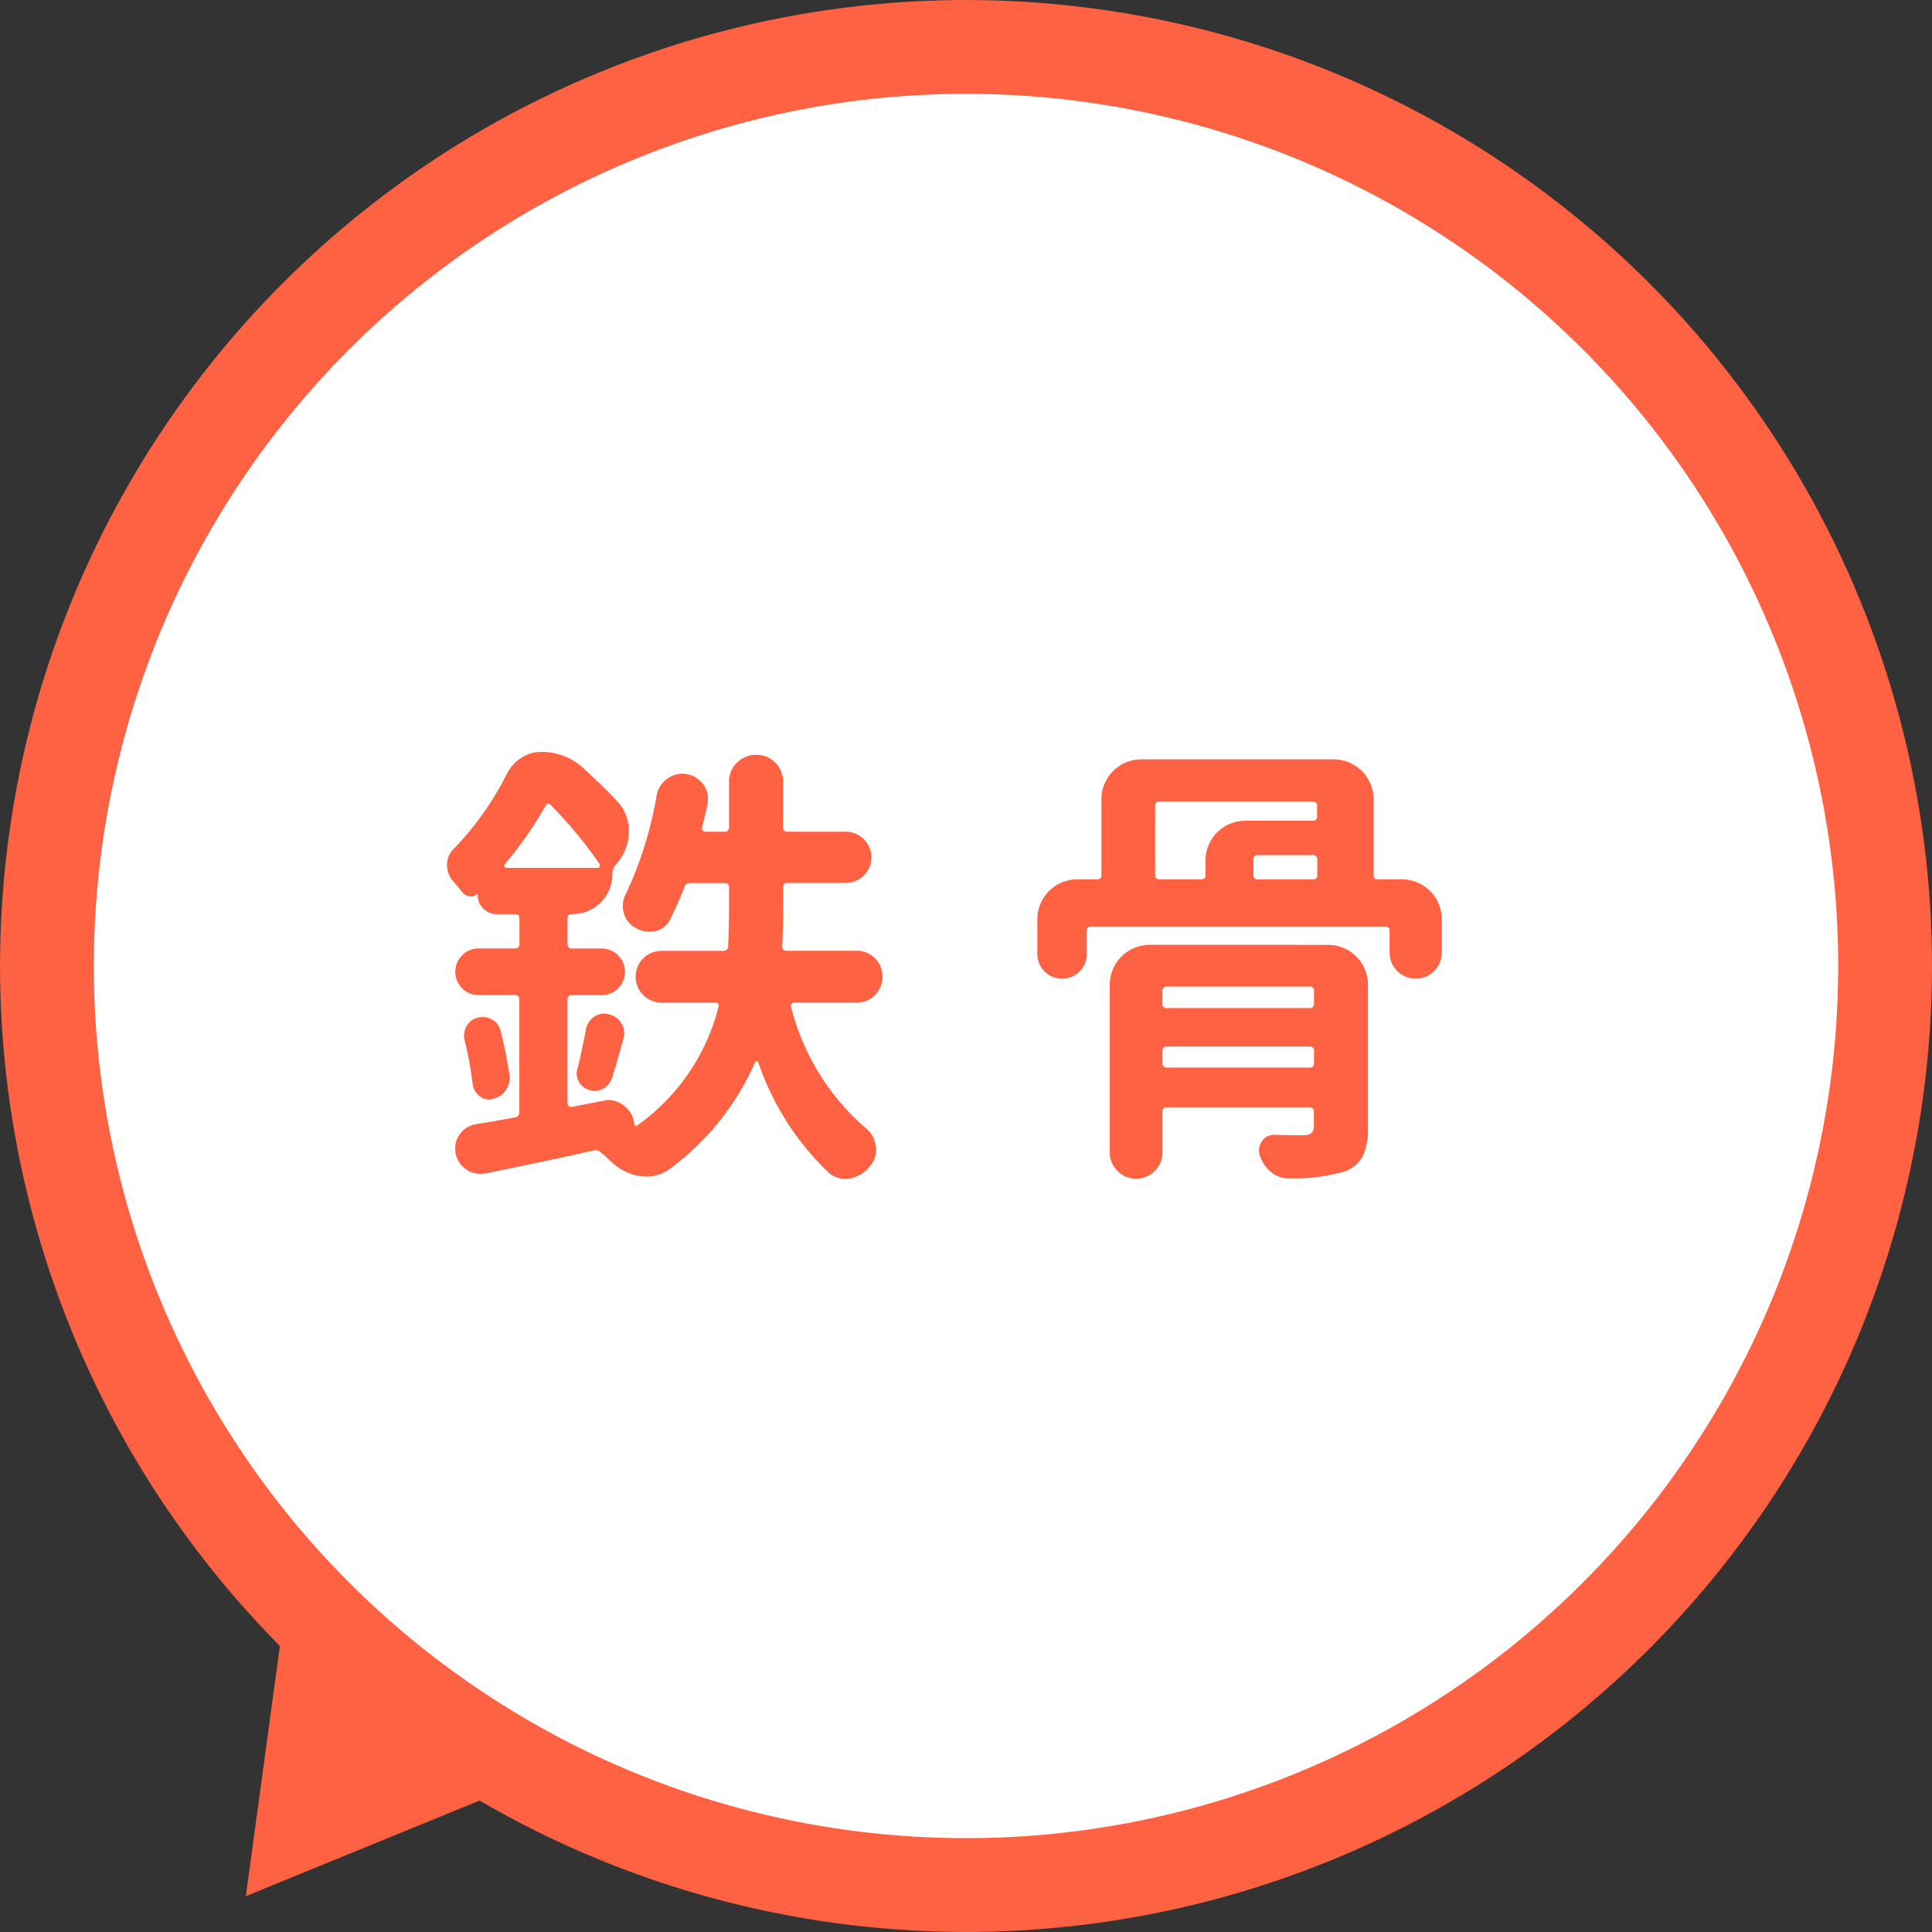<svg xmlns="http://www.w3.org/2000/svg" width="96.349" height="96.349" viewBox="0 0 96.349 96.349"><rect x="0" y="0" width="96.349" height="96.349" fill="#333333" stroke="none"/><defs><style>.cls-1{fill:#fff;stroke:#ff6243;stroke-miterlimit:10;stroke-width:4.677px;}.cls-2{fill:#ff6243;}</style></defs><title>アセット 4</title><g id="レイヤー_2" data-name="レイヤー 2"><g id="fukidashi02"><circle class="cls-1" cx="48.175" cy="48.174" r="45.834" transform="translate(-19.409 56.775) rotate(-52.252)"/><polygon class="cls-2" points="27.84 88.189 12.26 94.562 14.529 77.885 27.84 88.189"/><path class="cls-2" d="M43.637,47.793a1.3,1.3,0,0,1,0,1.827,1.232,1.232,0,0,1-.9.377H39.606a.177.177,0,0,0-.127.057.147.147,0,0,0-.033.148,11.813,11.813,0,0,0,3.723,6.052,1.315,1.315,0,0,1,.5.913.66.66,0,0,1,.023.16,1.274,1.274,0,0,1-.3.822,1.674,1.674,0,0,1-.982.617,1.565,1.565,0,0,1-.252.023,1.272,1.272,0,0,1-.822-.3,13.644,13.644,0,0,1-3.516-5.5c-.016-.046-.043-.068-.08-.068a.081.081,0,0,0-.08.045,13.232,13.232,0,0,1-4.248,5.321,1.98,1.98,0,0,1-1.164.388,2.441,2.441,0,0,1-.344-.023,2.713,2.713,0,0,1-1.461-.753,5.5,5.5,0,0,0-.457-.411.4.4,0,0,0-.389-.114q-1.9.434-5.367,1.142a1.71,1.71,0,0,1-.273.022,1.242,1.242,0,0,1-.686-.206,1.283,1.283,0,0,1-.547-.8,1.626,1.626,0,0,1-.023-.274,1.139,1.139,0,0,1,.205-.662,1.2,1.2,0,0,1,.8-.525q.706-.114,1.963-.342a.255.255,0,0,0,.229-.274v-5.6a.2.2,0,0,0-.229-.228H23.893a1.151,1.151,0,0,1-.846-.342,1.16,1.16,0,0,1,0-1.645,1.153,1.153,0,0,1,.846-.342h1.781a.2.2,0,0,0,.229-.229V45.795q0-.206-.229-.206h-.891a.941.941,0,0,1-.674-.274.888.888,0,0,1-.285-.663v-.045a.046.046,0,0,0-.012-.034c-.008-.008-.012,0-.012.011a.478.478,0,0,1-.377.114.521.521,0,0,1-.353-.183q-.205-.275-.434-.525a1.224,1.224,0,0,1-.342-.868,1.093,1.093,0,0,1,.342-.8,15.086,15.086,0,0,0,2.648-3.746,2.078,2.078,0,0,1,.7-.776,1.756,1.756,0,0,1,.994-.3,3.013,3.013,0,0,1,2.078.776q.958.868,1.734,1.69a2.161,2.161,0,0,1,.572,1.484,2.428,2.428,0,0,1-.594,1.6l-.068.091a.606.606,0,0,0-.16.411V43.6a1.988,1.988,0,0,1-1.988,1.987h-.021a.2.2,0,0,0-.228.229v1.256a.2.2,0,0,0,.228.229h1.506a1.165,1.165,0,0,1,0,2.329H28.529a.2.2,0,0,0-.228.228v5.162a.186.186,0,0,0,.068.148.172.172,0,0,0,.16.034q.434-.091,1.529-.3a.872.872,0,0,1,.273-.046,1.274,1.274,0,0,1,.777.274,1.3,1.3,0,0,1,.525.936.074.074,0,0,0,.057.068c.039.016.065.016.08,0A10.387,10.387,0,0,0,35.836,50.2a.153.153,0,0,0-.022-.137A.155.155,0,0,0,35.678,50h-2.7a1.287,1.287,0,0,1-1.279-1.29,1.286,1.286,0,0,1,1.279-1.29h3.082a.227.227,0,0,0,.252-.229c.031-.7.045-1.378.045-2.033v-.891a.2.2,0,0,0-.228-.228H34.422a.287.287,0,0,0-.3.228q-.322.823-.686,1.553a1.1,1.1,0,0,1-.754.616,2.211,2.211,0,0,1-.32.023,1.313,1.313,0,0,1-.662-.183,1.183,1.183,0,0,1-.594-.753,1.463,1.463,0,0,1-.045-.366,1.235,1.235,0,0,1,.16-.594,19.144,19.144,0,0,0,1.529-4.91,1.328,1.328,0,0,1,1.256-1.073,1.173,1.173,0,0,1,.228.023,1.3,1.3,0,0,1,.846.525,1.17,1.17,0,0,1,.228.685,1.623,1.623,0,0,1-.023.274q-.114.548-.273,1.165a.173.173,0,0,0,.033.16.184.184,0,0,0,.148.068h.935a.2.2,0,0,0,.228-.229V38.989a1.289,1.289,0,0,1,.4-.959,1.328,1.328,0,0,1,.959-.388,1.326,1.326,0,0,1,1.336,1.348V41.25a.2.2,0,0,0,.229.229h2.877a1.257,1.257,0,0,1,.926.377,1.268,1.268,0,0,1,0,1.8,1.258,1.258,0,0,1-.926.377H39.285a.2.2,0,0,0-.229.228v.914q0,.959-.045,2.01a.158.158,0,0,0,.045.16.222.222,0,0,0,.16.069h3.518A1.234,1.234,0,0,1,43.637,47.793ZM23.162,51.847a1.029,1.029,0,0,1-.023-.206.933.933,0,0,1,.137-.48.844.844,0,0,1,.549-.411.945.945,0,0,1,.719.1.878.878,0,0,1,.424.56q.272,1.1.434,2.169a.838.838,0,0,1,.023.183,1.02,1.02,0,0,1-.184.571.976.976,0,0,1-.639.457.57.57,0,0,1-.207.045.727.727,0,0,1-.457-.16.878.878,0,0,1-.365-.594A17.758,17.758,0,0,0,23.162,51.847Zm2.01-8.746a.089.089,0,0,0-.012.114.11.11,0,0,0,.1.068h4.545a.11.11,0,0,0,.1-.068.126.126,0,0,0-.012-.137,21.427,21.427,0,0,0-2.42-2.923c-.107-.107-.2-.091-.273.046A19.387,19.387,0,0,1,25.172,43.1Zm5.344,10.665a.924.924,0,0,1-.434.525.877.877,0,0,1-.434.114.8.8,0,0,1-.252-.046.83.83,0,0,1-.525-.411.876.876,0,0,1-.113-.434.6.6,0,0,1,.045-.229q.229-.936.412-1.918a.993.993,0,0,1,.41-.662.965.965,0,0,1,.525-.16.615.615,0,0,1,.229.046.91.91,0,0,1,.617.456.934.934,0,0,1,.137.48,1.058,1.058,0,0,1-.047.3q-.044.16-.25.879T30.516,53.765Z"/><path class="cls-2" d="M68.5,43.625a.2.2,0,0,0,.227.228h1.189A1.988,1.988,0,0,1,71.9,45.84v1.667a1.3,1.3,0,1,1-2.6,0V46.434a.2.2,0,0,0-.229-.228H54.428a.2.2,0,0,0-.228.228v1.142a1.233,1.233,0,0,1-2.467,0V45.84a1.988,1.988,0,0,1,1.986-1.987H54.7a.2.2,0,0,0,.228-.228V39.857a1.988,1.988,0,0,1,1.986-1.987h9.592A1.991,1.991,0,0,1,68.5,39.857ZM66.234,47.12a1.987,1.987,0,0,1,1.986,1.987v7.1a3.317,3.317,0,0,1-.25,1.438,1.686,1.686,0,0,1-.914.777,9.232,9.232,0,0,1-2.764.342h-.045a1.362,1.362,0,0,1-.846-.3,1.856,1.856,0,0,1-.57-.822.842.842,0,0,1-.047-.274.782.782,0,0,1,.137-.434.709.709,0,0,1,.617-.342q.685.023,1.531.023c.3-.015.455-.16.455-.434v-.731a.2.2,0,0,0-.227-.228H58.2a.2.2,0,0,0-.228.228v2.01a1.273,1.273,0,0,1-.389.937,1.3,1.3,0,0,1-1.85,0,1.281,1.281,0,0,1-.389-.937V49.106a1.99,1.99,0,0,1,1.988-1.987Zm-8.4-7.148a.2.2,0,0,0-.228.228v3.426a.2.2,0,0,0,.228.228h2.055a.2.2,0,0,0,.228-.228v-.708A1.988,1.988,0,0,1,62.1,40.93h3.355a.2.2,0,0,0,.228-.228v-.5a.2.2,0,0,0-.228-.228Zm7.7,9.455A.2.2,0,0,0,65.3,49.2H58.2a.2.2,0,0,0-.228.228v.616a.2.2,0,0,0,.228.228h7.1a.2.2,0,0,0,.227-.228Zm-7.559,3.586a.2.2,0,0,0,.228.228h7.1a.2.2,0,0,0,.227-.228v-.594a.2.2,0,0,0-.227-.228H58.2a.2.2,0,0,0-.228.228Zm7.49-9.158a.2.2,0,0,0,.228-.228v-.754a.2.2,0,0,0-.228-.229H62.74a.2.2,0,0,0-.229.229v.754a.2.2,0,0,0,.229.228Z"/></g></g></svg>